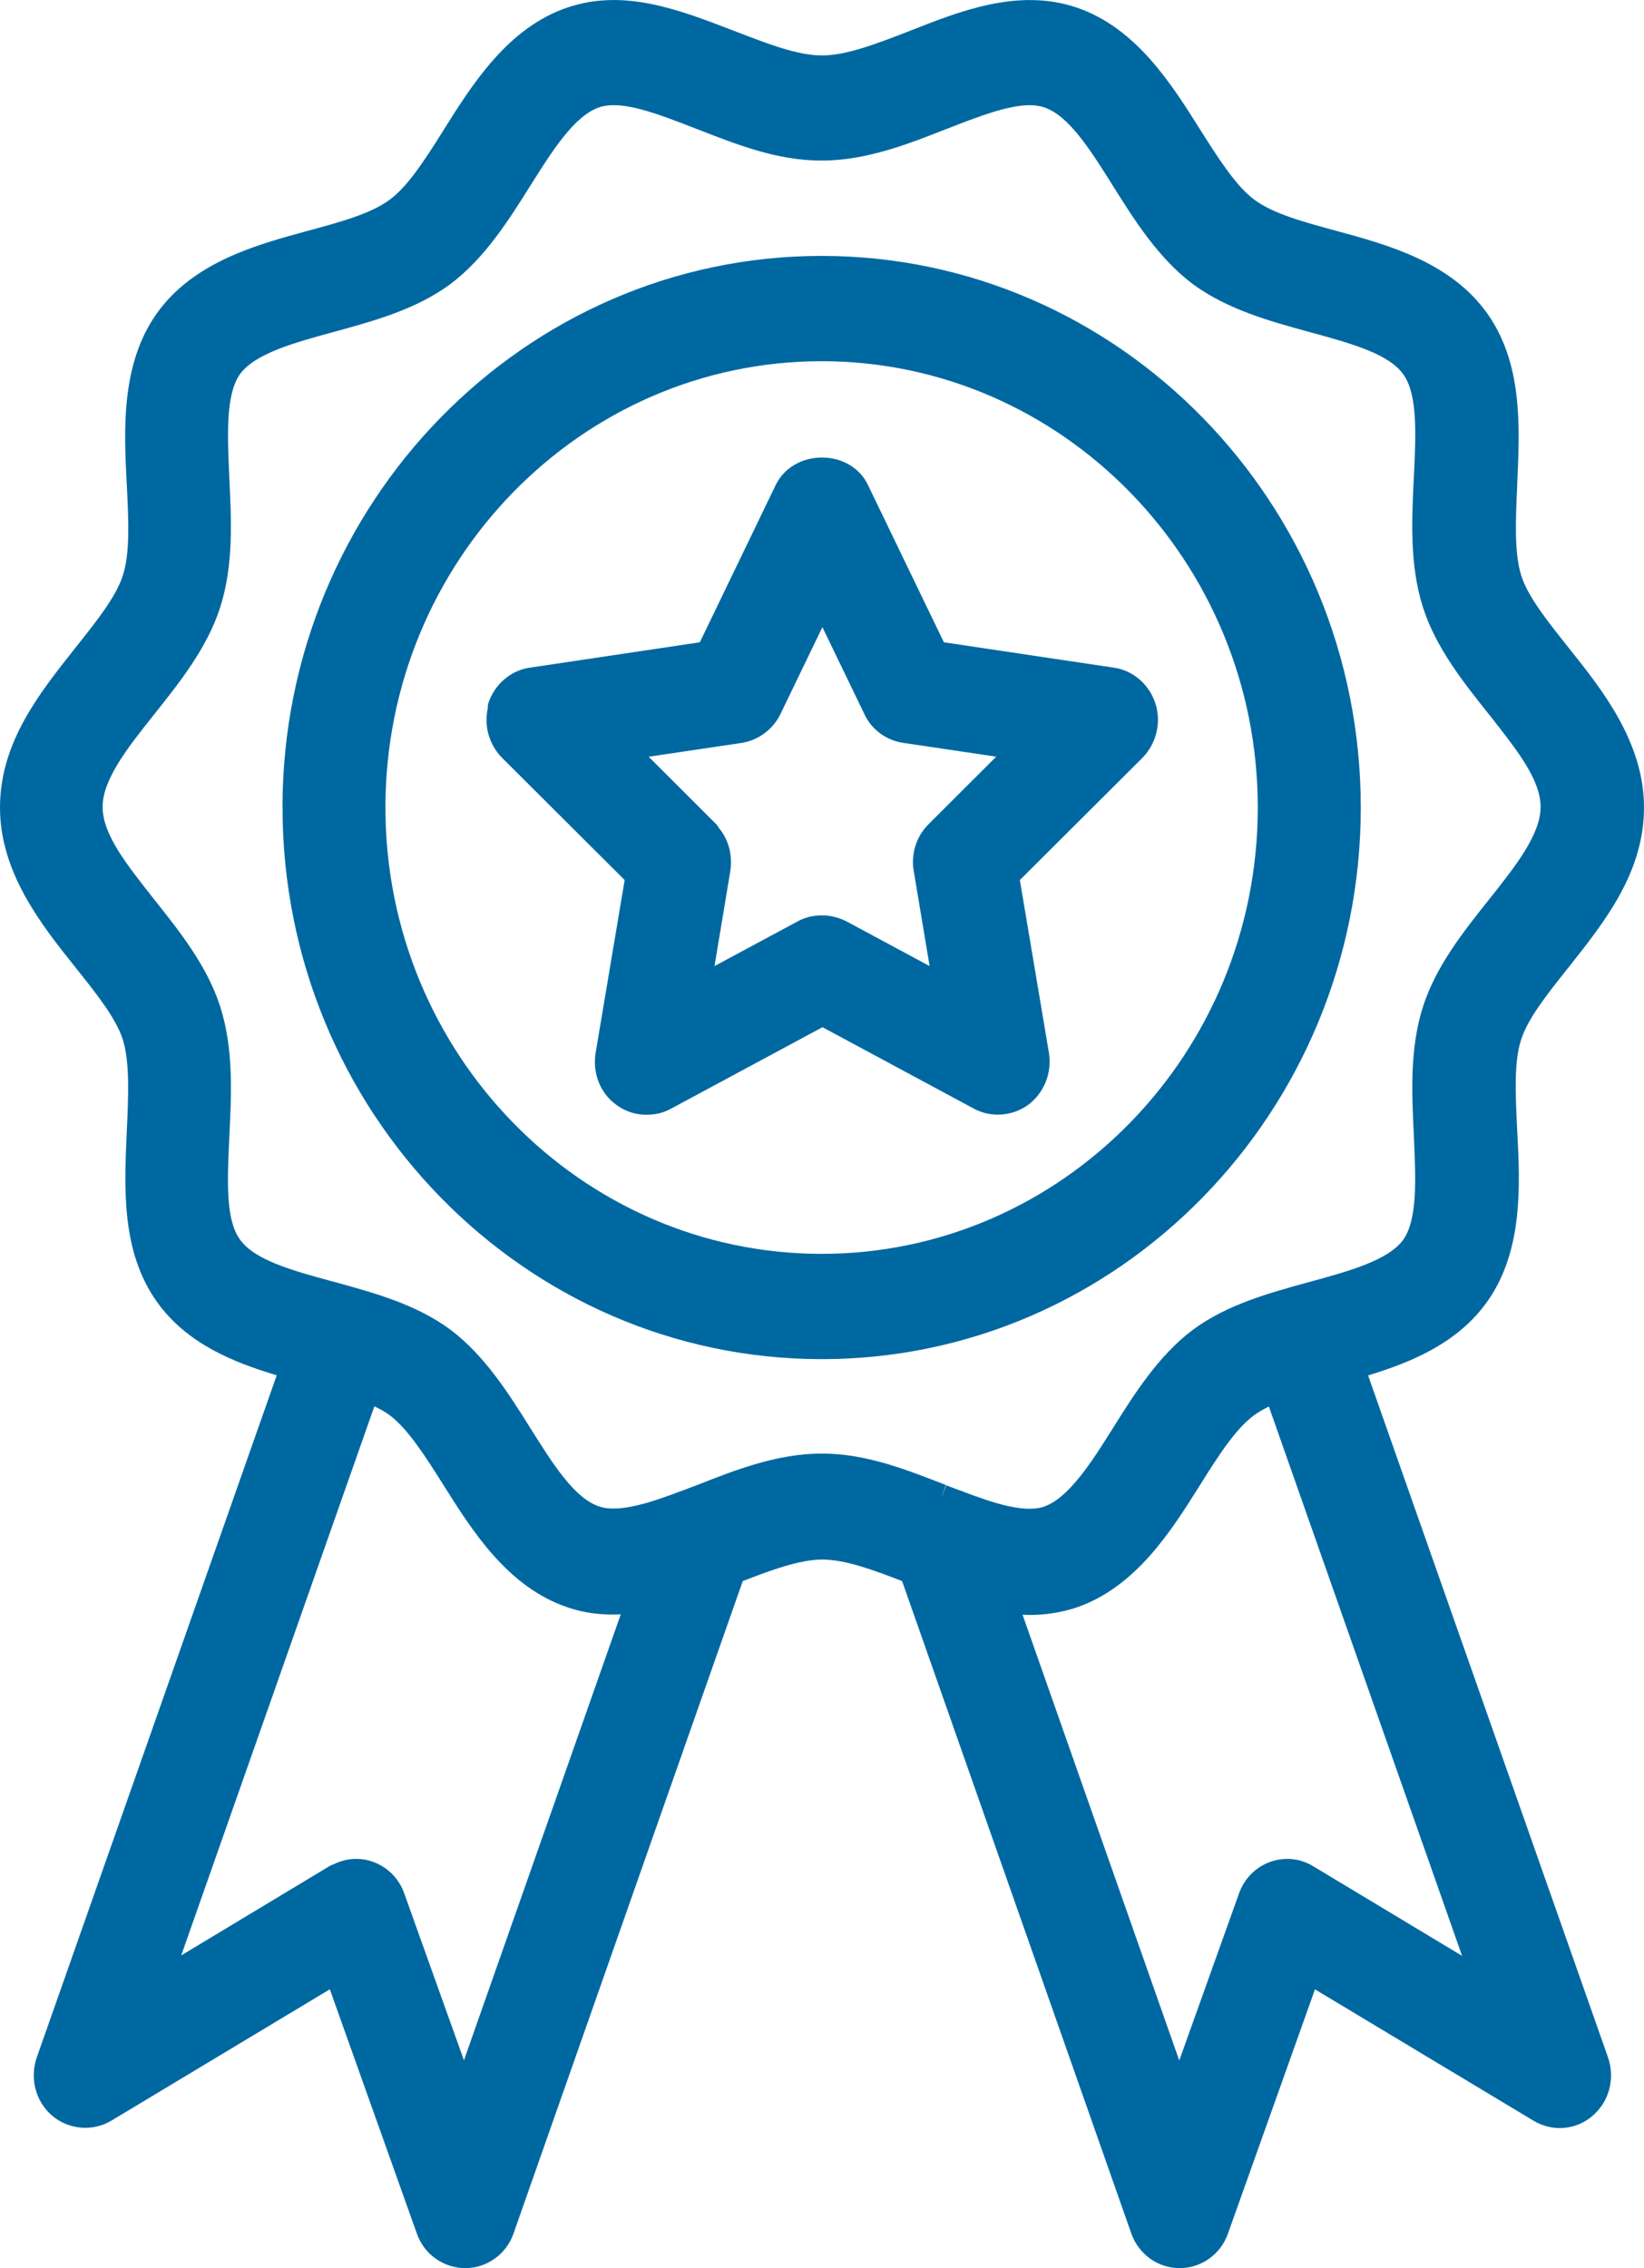 <svg width="29" height="40" viewBox="0 0 29 40" fill="none" xmlns="http://www.w3.org/2000/svg">
<g clip-path="url(#clip0_2000_507)">
<path d="M4.983 14.241C4.983 8.877 9.25 4.513 14.493 4.513C19.737 4.513 24.004 8.877 24.004 14.241C24.004 19.605 19.737 23.969 14.494 23.969C9.25 23.969 4.984 19.605 4.984 14.241H4.983ZM6.799 14.241C6.799 18.581 10.251 22.112 14.493 22.112C18.735 22.112 22.187 18.581 22.187 14.241C22.187 9.901 18.735 6.37 14.493 6.37C10.251 6.37 6.799 9.901 6.799 14.241Z" fill="#0068A1"/>
<path d="M12.345 11.327L13.684 8.552C13.829 8.254 14.141 8.069 14.499 8.069H14.506C14.862 8.071 15.17 8.257 15.31 8.552L16.65 11.327L19.645 11.774C19.982 11.82 20.272 12.067 20.381 12.405C20.489 12.735 20.401 13.111 20.154 13.363L17.99 15.52L18.504 18.574C18.557 18.923 18.419 19.271 18.139 19.483C17.861 19.685 17.487 19.714 17.186 19.555L14.508 18.115L11.831 19.555C11.705 19.624 11.561 19.659 11.404 19.659C11.208 19.659 11.028 19.6 10.87 19.483C10.59 19.28 10.45 18.932 10.506 18.572L11.019 15.52L8.853 13.361C8.627 13.13 8.536 12.803 8.605 12.49C8.602 12.462 8.605 12.432 8.613 12.405C8.723 12.067 9.013 11.82 9.348 11.774L12.345 11.327H12.345ZM12.675 14.594C12.85 14.799 12.925 15.073 12.883 15.36L12.604 17.037L14.074 16.247C14.2 16.178 14.344 16.143 14.501 16.143C14.64 16.143 14.781 16.176 14.919 16.242C14.921 16.244 14.924 16.245 14.927 16.246L16.398 17.037L16.119 15.363C16.064 15.064 16.165 14.746 16.381 14.534L17.573 13.344L15.927 13.1C15.625 13.053 15.37 12.861 15.246 12.59L14.507 11.06L13.768 12.591C13.635 12.863 13.381 13.053 13.087 13.101L11.442 13.345L12.634 14.535C12.651 14.552 12.665 14.573 12.675 14.594L12.675 14.594Z" fill="#0068A1"/>
<path d="M4.882 24.254C4.119 24.025 3.297 23.699 2.768 22.958C2.141 22.078 2.191 20.964 2.235 19.983L2.238 19.925C2.265 19.314 2.291 18.736 2.167 18.335C2.05 17.963 1.707 17.532 1.344 17.077L1.334 17.064C0.74 16.321 0 15.396 0 14.242C0 13.088 0.702 12.218 1.323 11.433L1.344 11.406C1.707 10.95 2.05 10.52 2.167 10.147C2.293 9.763 2.268 9.213 2.241 8.632L2.236 8.54C2.187 7.598 2.126 6.426 2.768 5.524C3.415 4.618 4.53 4.315 5.425 4.072C6.004 3.915 6.55 3.767 6.881 3.517C7.195 3.281 7.484 2.839 7.83 2.285C8.334 1.483 8.961 0.484 10.017 0.13C11.005 -0.202 11.97 0.168 12.903 0.527L12.982 0.557C13.542 0.773 14.07 0.978 14.5 0.978C14.929 0.978 15.457 0.773 16.018 0.557L16.051 0.544C16.947 0.19 17.962 -0.21 18.983 0.13C20.039 0.484 20.666 1.483 21.172 2.288C21.494 2.795 21.797 3.274 22.12 3.517C22.45 3.767 22.997 3.915 23.575 4.072C24.471 4.315 25.586 4.618 26.233 5.525C26.859 6.405 26.81 7.518 26.765 8.501L26.763 8.557C26.736 9.17 26.709 9.747 26.834 10.149C26.951 10.52 27.294 10.951 27.657 11.406L27.667 11.419C28.261 12.162 29 13.088 29 14.241C29 15.394 28.297 16.264 27.678 17.049L27.656 17.076C27.293 17.532 26.95 17.963 26.832 18.336C26.707 18.72 26.732 19.269 26.759 19.851L26.764 19.943C26.813 20.885 26.874 22.056 26.232 22.958C25.724 23.67 24.935 24.012 24.133 24.256L28.366 36.285C28.493 36.657 28.386 37.061 28.093 37.313C27.8 37.567 27.38 37.6 27.049 37.398L23.196 35.083L21.663 39.384C21.537 39.752 21.194 39.999 20.809 39.999C20.423 39.999 20.083 39.752 19.955 39.385L15.913 27.883C15.417 27.691 14.911 27.503 14.507 27.503C14.104 27.503 13.598 27.691 13.102 27.883L9.06 39.384C8.935 39.752 8.591 39.999 8.206 39.999C7.821 39.999 7.477 39.751 7.352 39.386L5.818 35.082L1.965 37.398C1.636 37.594 1.217 37.56 0.921 37.312C0.628 37.06 0.521 36.656 0.649 36.282L4.882 24.252V24.254ZM16.622 26.377L16.69 26.194C16.69 26.194 16.69 26.194 16.691 26.194C16.736 26.211 16.779 26.227 16.823 26.243C16.862 26.258 16.901 26.272 16.942 26.288C16.965 26.292 16.984 26.301 17.002 26.31C17.525 26.507 18.063 26.686 18.411 26.572C18.858 26.419 19.272 25.76 19.637 25.177C20.011 24.582 20.435 23.907 21.04 23.453C21.641 23.007 22.38 22.805 23.096 22.608C23.781 22.422 24.49 22.228 24.754 21.862C25.006 21.502 24.974 20.798 24.941 20.052V20.035C24.903 19.28 24.865 18.499 25.1 17.757C25.328 17.041 25.819 16.425 26.251 15.882C26.727 15.285 27.176 14.72 27.176 14.231C27.176 13.742 26.746 13.212 26.292 12.632L26.251 12.581C25.818 12.037 25.327 11.422 25.099 10.705C24.865 9.964 24.903 9.183 24.939 8.429L24.943 8.362C24.976 7.638 25.007 6.954 24.754 6.602C24.495 6.236 23.825 6.054 23.115 5.86L23.096 5.855C22.387 5.66 21.654 5.459 21.04 5.009C20.435 4.555 20.011 3.881 19.637 3.285C19.233 2.641 18.852 2.033 18.412 1.891C18.337 1.867 18.253 1.855 18.163 1.855C17.775 1.855 17.252 2.058 16.703 2.272L16.691 2.276C16.031 2.537 15.282 2.832 14.493 2.832C13.705 2.832 13.004 2.551 12.302 2.279L12.266 2.265C11.599 2.006 10.969 1.76 10.574 1.891C10.13 2.04 9.733 2.673 9.349 3.284C8.975 3.88 8.551 4.554 7.946 5.009C7.345 5.454 6.607 5.657 5.89 5.853C5.205 6.04 4.496 6.233 4.232 6.6C3.98 6.96 4.011 7.664 4.045 8.41V8.427C4.082 9.182 4.121 9.963 3.886 10.705C3.658 11.421 3.167 12.036 2.735 12.579C2.259 13.176 1.81 13.741 1.81 14.23C1.81 14.719 2.239 15.249 2.693 15.828L2.734 15.88C3.167 16.424 3.658 17.039 3.886 17.756C4.121 18.497 4.083 19.278 4.046 20.032L4.043 20.098C4.01 20.823 3.978 21.507 4.232 21.858C4.49 22.224 5.161 22.407 5.87 22.6L5.894 22.606C6.607 22.802 7.345 23.004 7.946 23.45C8.551 23.905 8.975 24.579 9.349 25.175C9.753 25.819 10.134 26.427 10.574 26.568C10.925 26.686 11.496 26.491 12.004 26.299C12.009 26.297 12.014 26.295 12.02 26.294C12.021 26.294 12.021 26.294 12.023 26.293C12.071 26.274 12.117 26.257 12.162 26.24C12.206 26.224 12.25 26.208 12.295 26.19C12.956 25.93 13.704 25.634 14.493 25.634C15.281 25.634 15.982 25.916 16.684 26.188L16.621 26.373L16.622 26.377ZM10.01 28.345C8.955 27.99 8.327 26.992 7.821 26.186C7.5 25.679 7.197 25.2 6.874 24.958C6.8 24.902 6.71 24.852 6.604 24.801L3.197 34.484L5.823 32.903C5.839 32.894 5.857 32.886 5.876 32.882C6.102 32.767 6.358 32.75 6.587 32.837C6.842 32.93 7.042 33.134 7.132 33.394L8.184 36.334L10.95 28.47C10.608 28.486 10.303 28.445 10.011 28.346L10.01 28.345ZM22.382 24.805C22.277 24.856 22.187 24.91 22.112 24.966C21.798 25.201 21.509 25.643 21.163 26.198C20.659 27 20.032 27.998 18.974 28.354C18.713 28.438 18.44 28.48 18.163 28.48C18.123 28.48 18.081 28.479 18.038 28.476L20.802 36.337L21.855 33.395C21.946 33.134 22.145 32.93 22.401 32.837C22.501 32.8 22.605 32.782 22.708 32.782C22.867 32.782 23.025 32.826 23.164 32.911L25.791 34.492L22.383 24.805H22.382Z" fill="#0068A1"/>
</g>
<defs>
<clipPath id="clip0_2000_507">
<rect width="29" height="40" fill="white" transform="matrix(-1 0 0 1 29 0)"/>
</clipPath>
</defs>
</svg>
